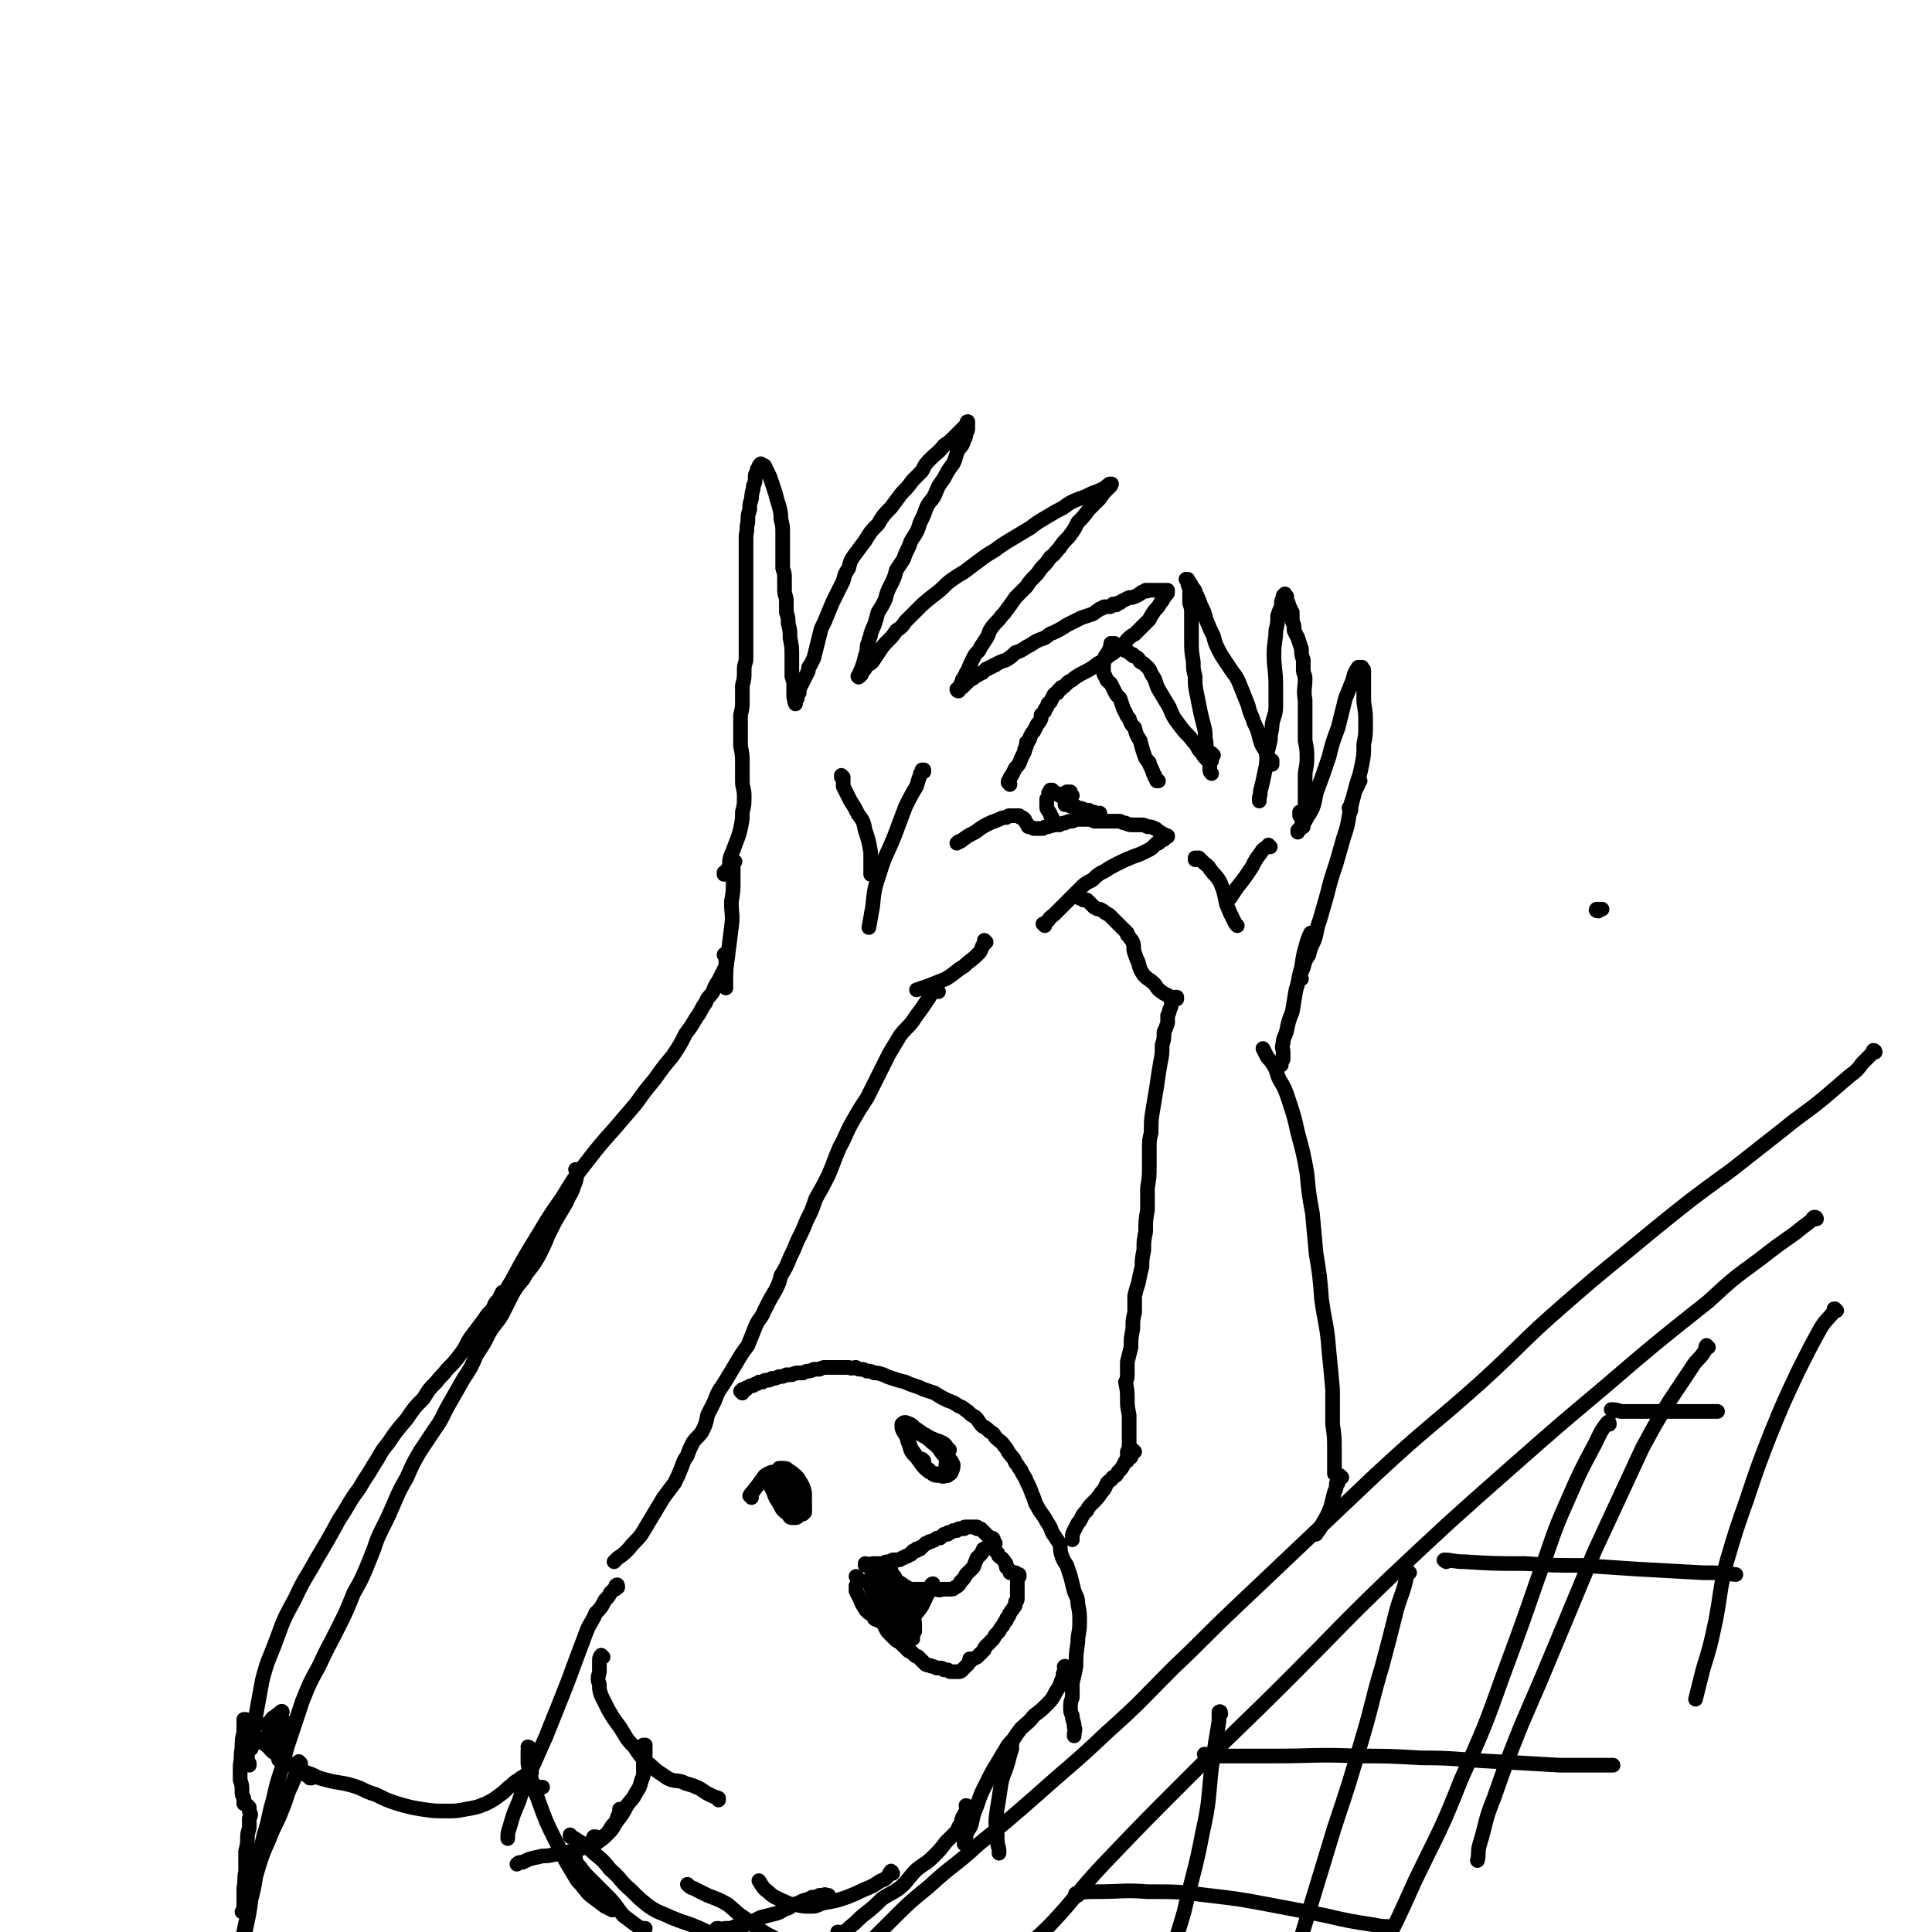 <svg viewBox='0 0 1054 1054' version='1.1' xmlns='http://www.w3.org/2000/svg' xmlns:xlink='http://www.w3.org/1999/xlink'><g fill='none' stroke='rgb(0,0,0)' stroke-width='8' stroke-linecap='round' stroke-linejoin='round'><path d='M396,477c0,0 -1,-1 -1,-1 0,0 0,1 0,1 1,0 1,-1 1,-1 1,-1 1,-1 1,-2 1,-2 1,-2 1,-3 0,-2 0,-2 1,-5 1,-2 1,-2 2,-5 2,-5 2,-5 3,-9 1,-5 1,-5 1,-9 1,-4 1,-4 1,-9 0,-4 -1,-4 -1,-8 0,-4 0,-4 0,-9 0,-5 0,-5 -1,-10 0,-4 0,-4 0,-9 0,-4 0,-4 0,-8 1,-4 1,-4 1,-8 0,-4 0,-4 0,-8 1,-4 1,-4 1,-7 0,-1 0,-1 0,-2 0,-3 1,-3 1,-6 0,-3 0,-3 0,-5 0,-3 0,-3 0,-5 0,-2 0,-2 0,-3 0,-1 0,-1 0,-3 0,-1 0,-1 0,-2 0,-1 0,-1 0,-3 0,-1 0,-1 0,-2 0,-1 0,-1 0,-2 0,0 0,0 0,-1 0,-1 0,-1 0,-2 0,-1 0,-1 0,-3 0,-2 0,-2 0,-4 0,-2 0,-2 0,-5 0,-2 0,-2 0,-5 0,-4 0,-4 0,-7 0,-4 0,-4 0,-7 0,-4 0,-4 0,-8 1,-4 0,-4 1,-7 0,-4 0,-4 1,-7 0,-3 0,-3 1,-6 0,-4 1,-4 1,-7 1,-2 1,-2 1,-5 0,-1 0,-1 1,-3 0,-1 0,-1 1,-2 0,-1 0,-1 1,-2 0,0 0,0 0,0 0,0 0,0 0,0 0,0 0,0 0,0 1,1 1,1 2,1 1,2 1,2 2,4 1,2 1,2 2,5 1,3 1,3 2,6 1,4 1,4 2,7 1,4 1,4 1,7 1,4 1,4 1,8 0,3 0,3 0,7 0,3 0,3 0,6 0,3 0,3 0,6 1,3 1,3 1,6 0,3 0,3 0,6 0,3 1,3 1,6 0,3 0,3 0,6 1,3 1,3 1,6 1,4 1,4 1,8 1,5 1,5 1,10 0,5 0,5 0,11 1,3 1,3 1,5 0,3 0,3 0,5 0,2 0,2 1,3 0,1 -1,1 0,1 0,1 0,1 0,1 0,0 0,0 0,0 0,0 0,0 0,0 0,0 0,0 0,0 0,0 0,0 0,0 0,0 0,0 0,-1 0,0 0,0 0,0 0,-1 0,-1 1,-2 0,-2 0,-2 1,-3 0,-2 0,-2 1,-4 1,-2 1,-2 2,-4 1,-2 1,-2 2,-4 0,-2 0,-2 1,-3 1,-2 1,-2 2,-4 1,-4 1,-4 2,-8 1,-4 1,-4 2,-8 2,-4 2,-4 4,-9 2,-5 2,-5 4,-9 2,-4 2,-4 4,-8 1,-4 1,-4 3,-7 1,-4 1,-4 3,-7 3,-4 3,-4 6,-8 3,-5 3,-5 7,-9 3,-5 3,-5 7,-9 3,-4 3,-4 6,-8 3,-3 3,-3 6,-7 2,-2 2,-2 5,-5 2,-4 2,-4 5,-7 3,-3 4,-3 7,-7 3,-2 3,-2 6,-5 2,-2 2,-2 4,-4 1,-1 1,-1 2,-2 1,-1 1,-1 1,-1 0,0 0,0 0,0 0,0 0,-1 0,-1 -1,0 0,1 0,1 0,1 0,1 0,2 0,2 0,2 -1,3 0,2 0,2 -1,4 -1,3 -1,3 -3,5 -2,4 -1,4 -3,8 -3,4 -3,4 -5,8 -3,4 -3,4 -5,9 -2,4 -3,3 -5,8 -1,3 -1,3 -3,7 -1,3 -1,4 -3,7 -2,3 -2,3 -3,6 -2,4 -2,4 -3,7 -2,3 -2,3 -4,6 -1,4 -1,4 -3,8 -2,4 -2,4 -3,8 -2,4 -2,4 -4,7 -1,4 -1,4 -2,7 -1,2 -1,2 -2,5 0,2 -1,2 -1,4 -1,2 -1,2 -1,5 -1,3 -1,3 -2,7 -1,3 -1,3 -2,5 0,1 0,1 0,2 0,0 -1,0 -1,0 0,0 0,0 0,0 1,1 0,0 0,0 0,0 0,0 0,0 0,0 0,0 0,0 1,0 1,0 1,0 0,0 0,0 0,0 0,-1 0,-1 1,-1 0,-1 0,-1 1,-2 1,-1 1,-1 1,-2 2,-2 2,-1 4,-3 2,-3 2,-3 4,-6 2,-3 2,-3 5,-6 2,-2 2,-2 4,-5 3,-2 3,-2 5,-5 3,-3 3,-3 6,-6 4,-4 4,-4 9,-8 4,-3 4,-3 8,-7 4,-3 4,-3 9,-6 4,-3 4,-3 8,-6 4,-3 4,-3 9,-6 4,-3 4,-3 9,-6 5,-3 5,-3 10,-6 4,-3 4,-3 9,-6 5,-3 5,-3 9,-5 4,-3 4,-3 9,-5 3,-1 3,-1 7,-3 3,-1 3,-1 5,-2 2,-1 2,-1 3,-2 0,0 0,0 1,0 0,-1 0,-1 1,-1 0,0 0,0 0,0 0,0 0,0 0,0 1,0 0,0 0,0 0,0 0,0 0,0 0,1 0,1 0,1 -1,1 -1,1 -2,2 -2,2 -2,2 -4,5 -3,3 -3,3 -6,6 -3,4 -3,4 -6,7 -2,4 -2,4 -5,8 -3,3 -3,3 -5,6 -3,3 -2,3 -5,5 -2,3 -2,3 -4,5 -2,2 -2,3 -4,5 -3,3 -3,3 -5,6 -3,3 -3,3 -6,6 -2,3 -2,3 -5,7 -2,3 -2,2 -4,5 -3,3 -3,3 -5,6 -1,3 -1,3 -3,6 -2,3 -2,3 -3,5 -2,2 -2,2 -3,4 -2,4 -2,4 -3,7 -1,1 -1,1 -1,2 -1,1 -1,1 -1,2 0,1 -1,0 -1,1 0,0 0,0 0,0 0,0 0,0 0,1 0,0 0,0 0,1 -1,0 -1,0 -1,1 -1,1 0,1 -1,2 0,0 0,0 0,0 0,1 0,1 0,1 0,0 0,0 0,0 0,0 -1,-1 -1,-1 0,0 0,1 1,1 0,0 0,0 0,0 0,-1 -1,-1 0,-1 0,0 0,0 0,0 0,0 0,0 0,0 0,0 0,0 0,0 1,-1 1,-1 2,-1 0,-1 0,-1 1,-1 1,-1 1,-1 2,-2 1,-1 1,-1 3,-2 1,-1 1,-1 3,-2 1,-1 1,-1 2,-1 1,-1 1,-1 2,-2 1,0 1,0 2,-1 1,0 1,0 2,-1 1,0 1,0 2,-1 2,-1 2,-1 5,-2 3,-2 3,-2 5,-4 3,-1 3,-1 6,-3 2,-1 2,-1 5,-3 2,-1 2,-1 5,-2 3,-2 2,-2 5,-3 4,-2 4,-2 7,-4 4,-2 4,-2 8,-4 3,-1 3,-1 6,-2 2,-1 1,-1 3,-2 1,-1 1,-1 2,-1 1,-1 1,-1 2,-1 1,0 1,0 2,0 1,0 1,0 2,-1 0,0 0,0 1,0 0,0 0,0 0,0 0,0 0,0 0,0 0,0 0,0 -1,0 0,-1 1,0 1,0 0,0 0,0 0,0 0,0 -1,0 -1,0 0,-1 1,0 2,0 0,0 0,-1 1,-1 1,0 1,0 2,-1 2,-1 2,-1 4,-2 2,0 2,0 4,-1 1,0 1,-1 2,-1 1,-1 1,-1 1,-1 1,0 1,0 2,-1 0,0 0,0 1,0 0,0 0,0 0,0 0,0 0,0 0,0 0,1 0,0 0,0 -1,0 0,0 0,0 0,0 0,0 0,0 0,1 0,0 0,0 -1,0 0,0 0,0 0,0 0,0 0,0 0,1 0,0 0,0 -1,0 0,0 0,0 0,0 0,0 0,0 0,1 0,0 0,0 -1,0 0,0 0,0 0,0 0,0 0,0 0,1 0,0 0,0 -1,0 0,0 0,0 0,0 0,0 0,0 1,0 1,0 1,0 1,0 1,0 1,0 1,0 1,0 2,0 1,0 1,0 1,0 1,0 1,0 2,0 1,0 1,0 2,0 1,0 1,0 1,0 1,0 1,0 1,0 0,0 0,0 0,0 0,0 0,0 0,0 0,0 0,0 0,0 0,0 0,0 0,1 0,0 0,0 0,0 0,1 0,1 -1,1 0,1 0,1 -1,2 -1,2 -1,2 -2,3 -1,2 -1,2 -3,4 -2,3 -2,3 -3,5 -2,2 -2,2 -4,4 -2,2 -2,2 -4,4 -2,1 -2,1 -4,3 -1,1 -1,2 -3,3 -1,1 -1,1 -3,2 -1,2 -1,2 -3,3 -4,3 -3,3 -7,5 -4,3 -4,3 -8,5 -2,1 -2,1 -5,3 -1,1 -1,1 -3,2 -1,1 -1,1 -2,2 -1,1 -1,1 -2,1 0,1 0,1 -1,1 -1,1 -1,1 -1,2 -1,0 -1,0 -2,1 -1,2 -1,2 -2,4 -2,1 -1,1 -2,3 -1,1 -1,1 -1,2 -1,1 -1,1 -1,1 -1,1 -1,1 -1,1 0,1 0,1 0,2 -1,2 -1,2 -2,3 -1,2 -1,2 -2,4 -1,1 -1,1 -2,3 0,1 0,1 -1,2 0,1 0,1 -1,1 0,1 0,1 0,2 -1,1 0,1 -1,2 0,0 0,0 0,1 -1,2 -1,2 -2,4 -1,3 -1,3 -3,5 -1,2 -1,2 -2,4 -1,1 -1,1 -1,2 -1,1 -1,1 -1,2 0,0 0,0 0,0 0,0 0,0 0,0 0,0 0,0 1,1 0,0 0,0 0,0 '/><path d='M570,505c0,-1 0,-1 -1,-1 0,0 1,0 1,0 0,0 0,0 0,0 0,0 0,0 0,0 1,-1 1,-1 2,-2 1,-2 2,-2 3,-3 2,-2 2,-2 4,-4 2,-2 2,-2 4,-4 3,-3 3,-3 6,-6 3,-3 3,-3 7,-5 3,-3 3,-3 7,-5 3,-2 3,-2 7,-4 4,-2 4,-2 9,-4 3,-1 3,-1 7,-3 2,-1 2,-1 3,-2 1,-1 1,-1 2,-2 1,0 1,0 1,0 1,-1 1,-1 1,-1 1,-1 1,-1 2,-1 0,-1 0,-1 1,-1 0,-1 0,0 1,-1 0,0 0,0 0,0 0,1 -1,0 -1,0 0,0 0,0 1,0 0,1 0,0 0,0 0,0 0,0 -1,0 0,0 0,0 0,0 -1,-1 -1,-1 -2,-1 -1,-1 -1,-1 -1,-1 -2,-1 -2,-2 -3,-2 -2,-1 -2,-1 -4,-1 -2,-1 -2,-1 -4,-1 -2,0 -2,0 -4,0 -2,0 -2,0 -4,-1 -1,0 -1,0 -3,-1 -1,0 -2,0 -3,0 -2,0 -2,0 -4,0 -1,0 -1,0 -3,0 -2,0 -2,0 -4,0 -2,-1 -2,-1 -4,-1 -2,0 -2,0 -4,0 -2,0 -2,0 -4,1 -2,0 -2,0 -4,1 -2,0 -1,0 -3,1 -1,0 -1,0 -3,0 -2,1 -2,0 -3,1 -2,0 -2,0 -3,1 -1,0 -1,0 -2,0 -1,0 -1,0 -1,0 -1,0 -1,0 -2,0 -2,-1 -2,-1 -3,-1 -1,-1 0,-1 -1,-2 -1,-1 -1,-1 -1,-2 -1,-1 -1,-1 -2,-1 -1,0 -1,-1 -1,-1 -1,0 -1,0 -2,0 -1,0 -2,0 -3,0 -1,0 -1,0 -2,1 -2,0 -2,0 -4,1 -2,1 -3,1 -5,2 -4,2 -4,2 -8,5 -4,2 -4,2 -8,5 -1,0 -1,0 -2,1 '/><path d='M401,470c-1,0 -1,-1 -1,-1 -1,0 0,0 0,1 0,0 0,0 0,1 0,1 0,1 0,2 0,4 0,4 0,7 0,6 0,6 -1,12 0,7 1,7 0,14 -1,8 -1,8 -2,16 -1,7 -1,7 -1,13 0,2 0,2 0,4 '/><path d='M538,514c0,0 0,0 -1,-1 0,0 1,1 1,1 -1,1 -1,1 -2,2 -1,3 -1,3 -3,5 -3,3 -4,3 -7,6 -5,3 -5,4 -10,7 -5,2 -5,2 -10,4 -3,1 -3,1 -6,2 '/><path d='M396,522c0,-1 -1,-2 -1,-1 0,0 1,0 1,1 0,1 0,1 0,2 0,1 0,1 0,3 -1,2 -1,2 -2,4 -1,2 -1,2 -2,4 -2,3 -2,3 -3,6 -2,3 -3,3 -4,6 -3,4 -2,4 -5,8 -3,5 -3,5 -6,9 -3,6 -3,6 -7,12 -5,6 -5,6 -10,13 -5,6 -5,6 -10,13 -6,7 -6,7 -12,14 -8,9 -8,9 -15,18 -7,9 -7,9 -13,19 -7,10 -7,10 -13,20 -8,13 -8,13 -15,26 -4,6 -3,7 -7,13 '/><path d='M512,541c0,0 -1,-1 -1,-1 0,0 0,1 0,1 0,0 -1,0 -1,0 -2,1 -2,1 -3,3 -2,3 -2,3 -4,6 -3,4 -3,4 -5,7 -3,4 -4,4 -7,8 -3,5 -3,5 -6,10 -3,6 -3,6 -6,12 -3,6 -3,6 -6,12 -4,6 -4,6 -8,13 -4,7 -3,7 -7,14 -3,7 -3,8 -6,15 -3,6 -3,6 -7,13 -2,6 -2,6 -5,12 -2,5 -2,5 -5,11 -2,5 -2,5 -4,9 -2,5 -2,5 -5,10 -1,4 -1,4 -3,8 -3,5 -3,5 -6,11 -2,5 -3,4 -5,9 -2,5 -2,5 -4,10 -3,4 -3,4 -6,9 -3,5 -3,5 -6,10 -3,5 -4,5 -6,11 -2,4 -2,4 -4,8 -1,5 -1,5 -3,9 -2,3 -3,3 -5,6 -2,4 -2,4 -3,7 -2,3 -2,3 -3,6 -2,5 -2,5 -4,9 -3,4 -3,4 -6,8 -3,5 -3,5 -6,10 -3,5 -3,5 -6,10 -3,4 -4,4 -7,8 -3,3 -3,3 -6,5 -1,1 -1,1 -2,2 '/><path d='M285,695c-1,0 -1,-1 -1,-1 -1,0 0,1 -1,1 0,1 0,1 -1,2 -1,1 -1,1 -2,3 -1,1 -1,1 -2,2 -1,1 -1,1 -2,2 -1,1 -1,1 -2,1 -1,2 -1,2 -2,4 -2,2 -2,2 -3,5 -3,3 -3,3 -5,6 -3,4 -3,4 -6,8 -4,5 -3,6 -7,11 -3,4 -3,4 -7,8 -3,4 -3,3 -6,7 -4,4 -4,4 -7,9 -5,5 -5,5 -9,11 -6,7 -6,7 -10,13 -5,6 -4,6 -8,12 -4,7 -4,6 -8,13 -6,8 -5,8 -11,17 -6,11 -6,11 -12,21 -6,11 -7,11 -12,22 -6,11 -6,11 -10,22 -4,11 -5,11 -8,23 -2,11 -2,11 -4,22 -1,8 -1,8 -2,15 '/><path d='M337,866c0,-1 0,-2 -1,-1 0,0 1,1 0,1 0,1 0,1 -1,1 -1,1 -1,1 -2,2 -1,2 -1,2 -3,4 -2,4 -2,4 -5,7 -2,5 -3,5 -5,10 -3,8 -3,8 -6,16 -4,11 -4,11 -8,21 -4,10 -4,10 -8,20 -4,9 -4,9 -8,18 -4,9 -4,9 -7,18 -3,7 -3,7 -5,14 -1,3 -1,3 -1,6 '/><path d='M405,760c0,-1 -1,-1 -1,-1 0,0 0,0 1,0 0,0 0,0 0,0 0,0 -1,0 -1,0 0,0 0,0 1,0 0,0 0,0 0,0 0,0 0,0 0,0 0,0 0,0 0,0 0,0 0,0 0,0 0,0 0,0 0,-1 0,0 0,0 0,0 1,0 1,0 2,0 0,-1 0,-1 1,-1 1,-1 1,-1 2,-1 1,0 1,0 2,-1 1,0 1,0 2,-1 1,0 1,0 2,0 1,-1 1,-1 2,-1 2,0 2,0 3,-1 2,0 2,0 4,-1 2,0 2,0 4,-1 1,0 1,0 3,0 2,-1 2,-1 3,-1 2,0 2,0 3,0 2,-1 2,-1 3,-1 1,0 1,0 3,-1 2,0 2,0 3,0 2,-1 2,-1 3,-1 1,0 1,0 3,0 1,0 1,0 2,0 2,0 2,0 4,0 2,0 2,0 4,0 2,1 2,0 4,0 1,1 1,1 3,1 1,0 1,0 3,1 2,0 2,0 4,1 2,0 2,0 5,1 2,1 2,1 5,2 3,1 3,1 7,2 2,1 2,1 5,2 3,1 3,1 5,2 3,1 3,1 6,2 3,2 3,2 7,4 3,1 3,1 6,3 3,1 3,2 5,3 2,2 2,2 4,3 2,2 2,3 4,5 2,1 2,1 4,3 2,1 2,1 3,3 3,3 3,2 5,5 1,1 1,1 2,3 2,3 3,3 4,6 2,2 1,2 3,4 1,3 2,3 3,6 2,4 2,4 3,7 2,4 1,4 3,7 2,4 3,4 5,8 2,3 2,3 3,6 2,3 2,3 4,6 1,3 0,3 1,6 1,3 1,3 3,6 1,3 1,3 2,6 1,4 1,4 2,8 1,3 2,3 2,7 1,5 1,5 1,10 0,6 -1,6 -1,11 -1,7 -1,7 -1,13 -1,5 -1,5 -2,9 0,4 0,4 0,8 -1,3 -1,3 -1,5 0,3 0,3 1,5 0,3 1,3 1,6 1,2 0,2 0,5 '/><path d='M410,817c0,0 -1,-1 -1,-1 1,-2 2,-2 3,-4 2,-2 2,-3 4,-5 1,-2 1,-2 3,-3 2,-1 2,-1 4,-1 2,0 2,0 3,0 2,0 2,0 3,1 2,2 2,2 4,4 2,1 2,1 3,3 1,2 1,2 2,5 1,2 1,2 1,4 0,2 0,2 0,4 0,0 0,1 0,1 -1,1 -1,1 -1,1 -1,-1 -1,-1 -2,-2 -3,-2 -3,-2 -5,-5 -2,-4 -2,-4 -4,-8 -1,-1 -1,-1 -2,-3 -1,-1 -1,-1 -1,-2 0,0 0,0 0,0 0,-2 0,-2 0,-3 0,-1 1,-1 1,-2 1,0 1,0 2,0 2,0 2,0 3,1 3,2 3,2 5,4 2,3 2,3 3,5 1,3 1,3 1,5 0,3 0,3 -1,6 0,2 -1,3 -2,4 -1,2 -1,2 -3,2 -2,0 -2,0 -3,-2 -3,-2 -3,-2 -5,-6 -2,-3 -2,-3 -3,-6 -1,-2 -1,-2 -2,-4 0,-2 0,-2 0,-3 1,-1 1,-1 2,-3 0,0 0,-1 0,-1 1,0 1,0 1,1 2,1 2,1 4,3 3,4 3,4 5,7 2,3 2,3 3,6 0,3 0,3 0,5 0,1 1,2 0,2 -1,1 -1,1 -2,1 -1,-1 -2,-1 -3,-2 -2,-4 -3,-4 -5,-8 -1,-3 -1,-3 -2,-6 0,-2 0,-2 0,-3 0,-2 0,-2 1,-3 1,-1 1,-1 1,-1 2,0 2,0 3,0 3,2 4,2 6,5 2,3 2,3 2,6 1,2 1,3 1,5 0,2 0,2 -1,4 -1,1 -1,1 -2,1 -1,1 -2,1 -3,0 -2,-2 -2,-2 -4,-4 -2,-3 -2,-4 -3,-7 -1,-2 -2,-2 -2,-5 0,-1 0,-2 1,-3 1,-2 1,-2 3,-4 '/><path d='M502,782c0,0 0,-1 -1,-1 0,0 0,0 0,0 0,0 0,0 0,0 0,1 0,1 0,1 1,0 1,0 1,0 1,1 1,1 3,2 3,2 2,2 5,4 3,2 3,1 5,3 2,2 2,2 3,5 1,1 1,1 2,3 0,2 0,2 -1,4 0,1 -1,1 -2,2 -2,0 -2,1 -4,0 -3,0 -4,0 -6,-3 -5,-4 -5,-4 -8,-9 -3,-4 -2,-4 -4,-8 -1,-3 -2,-3 -3,-6 0,0 0,-1 0,-1 0,-1 0,-1 0,-1 1,-1 1,-1 2,-1 3,1 3,1 5,3 3,2 3,2 7,5 3,3 3,3 6,6 2,3 2,3 4,5 1,2 0,2 0,5 0,1 1,1 0,2 -1,2 -1,2 -3,2 -3,0 -3,0 -6,-1 -4,-3 -4,-4 -7,-8 -3,-3 -3,-3 -4,-7 -1,-2 -1,-2 -1,-4 0,-1 0,-1 0,-2 0,0 0,-1 1,-1 1,0 1,0 2,0 2,0 3,0 5,1 3,1 3,2 6,3 2,1 3,1 5,2 2,1 2,2 3,3 0,0 0,0 1,1 '/><path d='M473,854c0,0 0,-1 -1,-1 0,0 0,1 0,1 0,0 0,0 0,0 0,0 0,0 0,0 1,0 0,-1 0,-1 0,0 0,1 0,1 0,0 0,0 1,0 0,0 0,0 0,0 0,0 0,0 1,0 1,0 1,-1 2,-1 1,0 1,0 3,0 1,0 1,0 3,0 1,-1 1,-1 3,-1 1,0 1,0 2,-1 1,0 1,0 3,0 1,0 1,0 2,-1 1,0 1,0 2,-1 1,0 1,0 1,0 1,-1 1,-1 2,-1 0,-1 0,-1 1,-1 0,-1 0,-1 1,-1 0,0 0,0 1,0 0,-1 0,-1 0,-1 1,0 1,0 2,0 0,-1 0,-1 1,-1 1,-1 1,-1 2,-2 1,0 1,0 2,-1 0,0 0,0 1,0 1,-1 1,0 2,-1 1,-1 1,-1 3,-1 1,-1 1,-1 2,-2 1,0 1,0 2,0 0,-1 0,-1 1,-1 0,0 0,0 0,0 1,0 1,0 2,-1 0,0 0,0 1,0 0,0 0,0 1,0 0,-1 0,0 1,-1 0,0 0,0 1,0 0,0 0,0 1,0 0,-1 0,0 1,0 0,-1 0,-1 1,-1 1,0 1,0 1,0 1,0 1,0 1,0 1,0 1,0 1,0 1,0 1,0 1,0 0,0 0,0 1,0 0,0 0,0 1,0 0,0 0,0 0,1 1,0 1,0 1,0 1,0 1,0 1,0 0,0 0,0 0,0 1,1 1,1 1,1 1,1 1,1 2,2 1,1 1,1 2,3 1,0 1,0 2,1 0,0 0,1 0,1 0,0 0,0 1,0 '/><path d='M542,840c0,-1 -1,-1 -1,-1 0,0 0,0 0,0 0,1 0,1 0,1 0,0 0,0 0,0 0,1 0,1 0,1 0,0 0,1 0,1 1,1 1,1 1,2 0,0 0,0 0,1 1,1 1,1 2,2 1,1 0,1 1,2 1,1 2,1 3,3 1,1 1,1 1,3 1,0 1,1 1,1 1,1 1,1 1,1 1,0 0,1 0,1 1,0 1,0 1,0 0,0 0,0 0,0 1,0 1,0 2,0 0,1 0,1 0,1 1,0 1,0 1,0 0,0 0,0 1,1 0,0 0,-1 0,-1 0,0 0,0 0,0 '/><path d='M556,860c0,0 -1,-1 -1,-1 0,0 0,0 0,0 0,0 0,0 0,1 0,0 0,0 0,0 0,0 0,0 0,0 0,1 0,1 0,1 0,2 0,2 0,3 0,2 0,2 0,3 0,1 0,1 0,2 0,2 0,2 0,3 0,1 0,1 -1,2 0,2 0,2 -1,3 -1,2 -1,1 -2,3 -1,1 0,1 -1,2 -1,1 -1,1 -1,2 -1,1 -1,1 -2,3 -1,1 -1,1 -2,3 -1,1 -1,1 -2,2 -1,2 -1,2 -2,3 -1,1 -1,1 -1,1 -1,1 -1,1 -2,2 -1,1 -1,1 -1,2 -1,1 -1,1 -2,2 -1,1 -1,1 -2,2 -2,1 -2,1 -3,1 0,1 0,1 -1,1 0,0 0,0 0,0 0,0 0,0 0,0 0,-1 0,-1 0,-1 '/><path d='M468,861c0,0 -1,-1 -1,-1 0,0 1,1 1,1 0,1 0,1 0,1 0,1 0,1 0,1 0,1 0,1 0,1 -1,1 -1,1 -1,1 0,2 0,2 0,3 1,2 1,2 2,4 1,2 1,3 2,4 1,2 1,2 2,3 1,1 1,1 3,2 1,1 1,1 2,2 2,2 2,1 4,3 1,1 1,1 1,2 1,2 1,2 3,4 1,1 1,1 2,2 1,1 1,1 3,2 1,1 1,1 2,2 1,1 1,1 2,2 1,1 1,1 2,1 1,1 1,1 2,2 1,1 1,0 2,1 1,1 1,1 1,1 1,1 1,1 1,1 1,1 1,1 2,2 2,1 2,0 3,1 1,0 1,0 3,1 1,0 1,0 2,0 1,0 1,0 2,1 1,0 1,0 2,0 1,1 1,1 2,1 1,0 1,0 2,0 1,0 1,0 2,0 1,0 1,0 2,-1 1,-1 1,-1 2,-2 0,0 0,0 1,-1 '/><path d='M486,855c0,0 -1,-1 -1,-1 0,0 0,0 1,1 0,0 0,0 0,0 0,2 0,2 0,3 1,1 1,1 2,2 1,2 1,2 2,3 2,1 2,1 3,2 2,1 2,1 3,2 3,0 3,0 5,0 3,0 3,0 5,0 2,0 2,0 4,0 2,0 2,1 4,0 2,0 2,0 4,0 2,0 2,0 3,-1 2,-1 2,-1 3,-3 2,-2 2,-2 3,-4 2,-2 2,-2 4,-4 1,-2 1,-3 2,-5 1,-1 1,-1 2,-2 1,-1 1,-1 1,-2 1,-1 0,-1 1,-1 '/><path d='M498,894c0,0 -1,0 -1,-1 0,-1 1,-1 2,-3 0,-2 0,-2 0,-4 0,-2 -1,-2 0,-4 0,-3 0,-3 1,-5 1,-2 1,-2 2,-3 1,-2 1,-2 3,-3 1,-1 1,-1 2,-3 1,-1 0,-1 1,-2 0,-1 0,-1 1,-2 0,0 -1,0 -1,1 -1,2 -1,2 -2,4 -1,3 -1,3 -3,7 -2,3 -2,3 -5,6 -2,3 -2,4 -4,7 -2,1 -2,1 -3,2 -1,1 -1,1 -1,1 -1,0 -1,0 -1,-1 0,-2 0,-2 0,-4 1,-3 0,-3 2,-6 1,-4 1,-4 3,-7 1,-1 1,-1 2,-3 0,0 0,0 0,0 0,1 0,1 -1,1 -1,3 -1,3 -3,6 -1,3 -1,3 -3,5 -1,2 -1,2 -2,3 -1,1 -1,1 -1,1 0,-1 0,-1 0,-1 0,-3 0,-3 0,-5 1,-4 1,-4 2,-7 0,-3 1,-3 1,-5 0,0 0,0 0,0 -1,1 0,2 -2,4 -2,3 -1,3 -4,6 -2,2 -2,2 -4,4 -1,0 -1,1 -2,0 0,0 0,-1 0,-2 -1,-2 -1,-2 0,-5 0,-1 0,-1 1,-3 0,0 0,0 0,-1 '/><path d='M494,885c0,0 0,0 -1,-1 0,0 1,1 1,1 0,0 -1,0 -1,0 -1,-1 -1,-1 -3,-2 -2,-1 -2,-1 -4,-2 -3,-2 -3,-2 -5,-4 -2,-3 -2,-3 -4,-6 -1,-3 -1,-3 -2,-5 0,-2 0,-2 0,-4 0,-1 0,-1 0,-1 0,-1 0,0 0,0 3,3 3,3 5,6 3,5 3,5 5,9 2,3 2,3 3,6 1,1 1,1 2,2 0,0 0,0 0,0 0,0 0,0 0,-1 -2,-3 -2,-3 -4,-6 -2,-5 -2,-5 -4,-10 -2,-5 -2,-5 -4,-9 -1,-1 -1,-1 -1,-3 0,0 0,0 0,0 1,1 2,1 2,3 3,4 2,5 5,9 1,3 1,3 2,5 1,2 1,2 1,3 0,0 0,0 0,0 0,0 0,0 0,0 0,-1 0,-1 0,-3 0,-1 0,-1 -1,-3 0,0 0,0 0,-1 0,0 0,0 0,0 0,1 0,1 0,1 0,0 0,0 0,0 0,0 0,0 0,0 '/><path d='M582,910c0,0 -1,-1 -1,-1 -1,0 0,1 0,1 0,2 0,2 -1,3 0,2 0,2 -1,4 -1,3 -1,3 -3,6 -2,4 -2,4 -5,7 -3,3 -3,3 -7,6 -3,4 -4,4 -7,7 -4,5 -3,5 -7,9 -3,5 -3,5 -6,10 -3,5 -3,5 -6,11 -3,6 -3,6 -5,12 -2,5 -2,5 -3,10 -1,3 -2,3 -3,6 0,2 0,2 -1,3 0,1 0,1 0,1 0,1 0,1 0,1 '/><path d='M552,952c0,0 -1,-1 -1,-1 0,1 1,1 1,3 -1,3 -1,3 -2,7 -2,7 -3,7 -4,13 -1,7 -1,7 -2,13 -1,7 -1,7 0,14 0,4 0,4 1,8 0,1 0,1 0,2 '/><path d='M315,639c0,0 -1,-1 -1,-1 0,0 1,1 1,2 -1,3 0,3 -2,7 -1,4 -2,4 -4,9 -3,5 -3,5 -6,10 -2,4 -2,4 -4,8 -2,5 -2,5 -5,11 -3,5 -3,5 -7,10 -2,4 -2,3 -5,7 -2,3 -2,3 -4,7 -2,4 -2,4 -4,8 -3,5 -4,5 -7,10 -3,6 -3,6 -7,12 -3,7 -3,7 -7,13 -4,7 -4,7 -8,14 -4,7 -3,7 -8,14 -4,6 -4,6 -8,12 -4,7 -4,7 -7,14 -4,7 -4,7 -7,14 -3,7 -3,7 -6,13 -3,6 -3,6 -5,12 -2,5 -2,5 -4,10 -3,7 -3,7 -7,14 -4,10 -4,10 -9,20 -5,10 -5,9 -10,20 -5,9 -5,9 -9,19 -3,9 -3,9 -6,18 -3,9 -3,9 -5,18 -3,9 -3,9 -5,18 -3,10 -2,10 -5,19 -2,9 -2,9 -4,18 -1,9 -1,9 -3,17 -1,7 -1,7 -3,13 -1,5 -1,5 -2,9 -1,2 -1,2 -1,4 0,0 0,0 -1,0 '/><path d='M164,962c0,0 -1,-1 -1,-1 0,0 0,0 0,1 0,1 0,2 -1,3 -1,5 -1,4 -3,9 -3,6 -2,6 -5,13 -3,8 -4,8 -7,16 -4,9 -4,9 -7,19 -3,10 -3,10 -4,21 -2,11 -3,11 -3,23 0,12 0,12 1,25 '/><path d='M872,497c0,0 -2,0 -1,-1 1,0 2,0 3,0 '/><path d='M1023,574c0,0 0,-1 -1,-1 0,0 0,1 0,1 -1,1 -1,1 -2,2 -2,2 -2,2 -4,4 -3,4 -3,4 -7,7 -7,6 -7,6 -14,12 -11,9 -11,8 -22,17 -14,11 -14,11 -28,22 -22,16 -22,16 -43,33 -24,20 -25,20 -49,41 -23,20 -22,21 -45,42 -28,25 -29,24 -57,50 -19,18 -19,18 -38,36 -19,18 -19,18 -38,36 -18,17 -17,17 -35,34 -18,18 -17,18 -36,35 -19,18 -19,17 -38,34 -16,14 -16,14 -32,27 -13,12 -14,11 -27,23 -11,9 -11,9 -22,20 -10,10 -10,10 -20,20 -8,8 -8,8 -16,17 -3,3 -3,3 -7,6 0,1 0,0 -1,0 '/><path d='M991,665c0,0 0,-1 -1,-1 -1,0 -1,1 -2,2 -4,3 -4,3 -9,7 -10,7 -10,7 -19,14 -15,11 -15,11 -28,23 -29,23 -29,23 -57,47 -25,21 -25,21 -50,43 -34,30 -34,30 -67,61 -27,26 -27,27 -54,54 -28,28 -29,28 -57,56 -23,23 -23,23 -45,46 -15,16 -14,17 -29,33 -7,7 -8,7 -15,15 '/><path d='M932,735c-1,0 -1,-1 -1,-1 -1,1 0,2 -1,3 -3,5 -4,4 -7,9 -6,9 -6,9 -12,18 -8,13 -8,13 -15,26 -13,28 -13,28 -26,56 -10,24 -10,24 -20,48 -10,24 -10,24 -20,47 -8,20 -8,20 -15,40 -5,12 -4,13 -8,26 -1,4 0,4 -1,8 0,0 0,0 0,0 '/><path d='M878,777c0,0 0,-2 -1,-1 -4,5 -4,6 -7,12 -8,15 -8,15 -15,31 -9,20 -8,21 -16,42 -9,26 -9,26 -19,53 -10,28 -10,28 -23,57 -11,28 -12,28 -25,55 -9,20 -9,20 -19,40 -5,11 -5,11 -10,22 -2,4 -3,7 -4,9 -1,0 0,-2 1,-4 '/><path d='M769,858c0,0 -1,-1 -1,-1 0,0 0,0 0,0 -2,11 -3,11 -6,21 -4,16 -4,16 -8,31 -6,20 -5,20 -11,40 -7,24 -7,24 -15,48 -7,23 -7,23 -14,46 -6,20 -6,20 -12,40 -5,15 -4,15 -9,31 -3,8 -3,8 -7,17 0,1 -1,1 -2,2 '/><path d='M666,935c0,0 0,-2 -1,-1 0,2 0,3 0,5 -2,12 -2,12 -4,25 -2,18 -1,18 -5,36 -4,21 -5,21 -10,43 -6,20 -6,20 -12,40 -5,18 -5,18 -11,36 -2,6 -3,6 -5,13 '/><path d='M1002,715c-1,0 -1,-1 -1,-1 -1,0 0,0 0,1 -4,5 -5,5 -8,10 -6,11 -6,11 -12,23 -8,17 -8,17 -15,34 -7,18 -7,18 -13,36 -6,17 -6,17 -11,34 -4,16 -3,16 -6,32 -3,14 -3,14 -7,27 -2,8 -2,8 -4,16 '/><path d='M588,1034c-1,-1 -2,-1 -1,-1 5,-1 6,-1 12,-1 13,0 14,-1 27,0 17,0 17,0 33,2 17,2 17,2 33,5 16,3 16,3 31,6 13,3 13,3 26,5 5,1 5,1 10,1 '/><path d='M658,958c0,0 -1,-1 -1,-1 2,0 3,1 5,1 16,0 16,0 32,0 24,0 24,-1 47,0 17,0 17,0 34,1 20,0 20,1 41,2 17,1 17,1 35,2 12,0 12,0 24,0 3,0 3,0 5,0 '/><path d='M789,852c0,0 -2,-1 -1,-1 4,0 5,1 11,1 16,1 16,1 33,1 16,1 16,1 31,1 15,1 15,1 30,2 18,1 18,1 36,2 9,0 9,0 18,1 '/><path d='M880,770c0,0 -1,-1 -1,-1 2,0 3,0 5,1 8,0 8,0 16,0 16,0 16,0 31,0 3,0 3,0 6,0 '/><path d='M729,805c0,0 -1,-1 -1,-1 0,0 0,0 0,0 0,0 0,0 0,0 0,-1 0,-1 0,-1 0,-2 0,-2 0,-4 0,-4 0,-4 0,-8 0,-7 0,-7 -1,-14 0,-9 0,-9 0,-19 -1,-11 -1,-11 -2,-21 -1,-14 -2,-14 -4,-28 -1,-13 -1,-13 -3,-25 -1,-11 -1,-11 -2,-22 -2,-11 -2,-11 -3,-22 -2,-11 -2,-11 -5,-22 -2,-9 -2,-9 -5,-18 -2,-6 -2,-6 -5,-11 -2,-4 -1,-5 -4,-9 -1,-2 -2,-2 -3,-4 -1,-2 -1,-2 -2,-4 '/><path d='M699,581c0,-1 -1,-1 -1,-1 0,0 1,0 1,0 0,-1 0,-1 1,-2 0,-1 0,-1 0,-2 0,-1 0,-1 0,-2 0,-2 -1,-2 0,-5 0,-3 1,-3 2,-7 1,-5 1,-5 3,-10 1,-6 1,-6 2,-12 2,-6 1,-6 3,-12 1,-7 1,-7 3,-14 1,-3 1,-3 2,-5 '/><path d='M710,534c0,0 -1,0 -1,-1 0,0 0,0 0,0 1,-3 1,-3 2,-5 1,-4 1,-4 3,-7 1,-4 1,-4 3,-8 2,-6 1,-6 3,-11 2,-7 2,-7 4,-14 2,-8 2,-8 5,-17 2,-7 2,-7 4,-14 2,-6 2,-6 3,-12 1,-5 1,-5 2,-9 1,-4 1,-4 3,-8 0,-1 0,-1 1,-2 '/><path d='M737,442c0,-1 -1,-1 -1,-1 0,-1 0,0 0,0 1,0 1,0 1,-1 0,-2 0,-2 1,-4 1,-4 1,-4 2,-8 2,-6 2,-6 3,-11 1,-5 1,-5 1,-11 1,-5 1,-5 1,-11 0,-6 0,-6 -1,-12 0,-6 0,-6 0,-12 0,-2 0,-2 0,-5 0,-1 0,-1 -1,-1 0,-1 0,-1 0,-1 0,0 0,0 0,0 -1,0 -1,0 -2,0 -2,3 -2,3 -3,7 -2,5 -2,5 -4,10 -2,8 -2,8 -4,16 -3,8 -3,8 -5,16 -3,9 -3,9 -6,17 -2,5 -1,6 -3,11 -2,4 -2,3 -4,7 -1,1 -1,0 -1,1 '/><path d='M710,444c-1,0 -1,0 -1,-1 0,0 0,1 0,1 0,0 0,0 0,1 '/><path d='M711,451c0,0 0,-1 -1,-1 0,0 1,1 0,1 0,1 0,1 -1,1 -1,1 -1,1 -1,2 0,0 0,0 0,0 0,0 0,0 0,-1 1,-1 1,-1 2,-2 1,-1 1,-1 1,-3 1,-4 1,-4 1,-8 0,-4 0,-4 0,-8 0,-4 0,-4 0,-8 0,-5 1,-5 1,-10 0,-5 0,-5 -1,-10 0,-5 0,-5 0,-10 0,-6 0,-6 0,-12 -1,-6 0,-6 0,-12 0,-2 -1,-2 -1,-5 0,-2 0,-2 0,-5 -1,-3 -1,-3 -1,-6 -1,-3 -1,-3 -2,-6 -1,-2 -1,-2 -2,-4 0,-3 0,-3 -1,-5 0,-1 0,-1 0,-3 0,-1 0,-1 0,-2 -1,-1 -1,-1 -1,-1 0,-1 0,-1 0,-1 0,0 0,0 -1,-1 0,0 0,0 0,-1 0,-1 0,-1 -1,-2 0,0 0,0 0,-1 0,-1 0,-1 0,-1 0,-1 0,-1 -1,-1 0,-1 0,-1 0,-1 0,0 0,0 0,0 0,0 0,0 0,0 0,0 0,0 -1,1 0,0 0,0 0,1 -1,2 -1,2 -1,5 -1,2 -1,2 -2,5 0,4 0,4 -1,8 0,6 -1,6 -1,13 0,8 1,8 1,17 0,5 0,5 0,11 0,5 -1,5 -2,10 0,4 -1,4 -1,9 -1,4 -1,4 -2,8 0,4 0,5 -1,9 -1,5 -1,5 -2,9 -1,3 0,3 -1,5 0,1 0,1 0,2 '/><path d='M694,417c0,-1 -1,-1 -1,-1 0,-1 1,0 1,0 0,0 0,0 0,0 0,0 0,0 0,-1 -1,-1 -1,0 -2,-1 -1,-3 -1,-3 -2,-5 -2,-3 -2,-3 -3,-7 -1,-4 -1,-4 -3,-8 -1,-4 -2,-4 -3,-9 -2,-5 -2,-5 -4,-10 -2,-5 -2,-5 -5,-9 -2,-3 -2,-3 -4,-6 -2,-3 -2,-3 -3,-5 -2,-4 -2,-4 -3,-8 -2,-4 -2,-4 -4,-9 -1,-4 -1,-4 -3,-8 -1,-3 -1,-3 -3,-7 0,-1 0,-1 -2,-3 0,-1 0,-1 -1,-2 0,-1 -1,-1 -1,-2 0,0 0,0 -1,0 0,0 0,0 0,0 0,0 0,0 0,0 0,0 0,0 0,0 1,1 1,1 1,2 0,2 1,2 1,4 0,4 0,4 0,7 1,3 1,3 1,6 0,4 0,4 0,8 0,3 0,3 0,6 0,6 0,6 1,12 0,4 0,4 1,8 0,5 0,5 1,10 1,5 1,5 2,10 1,4 1,4 2,8 1,4 0,4 1,8 0,4 1,4 1,8 1,3 1,3 1,6 0,2 0,2 1,3 '/><path d='M662,412c0,0 -1,-1 -1,-1 0,0 1,1 0,1 0,2 0,2 0,3 0,0 0,0 -1,1 0,0 0,0 0,0 0,0 0,0 0,0 0,0 0,0 0,0 -1,-1 -1,-1 -2,-2 -2,-2 -2,-3 -4,-5 -2,-4 -2,-3 -5,-7 -3,-3 -3,-3 -6,-7 -3,-4 -3,-4 -5,-9 -3,-5 -3,-5 -6,-10 -2,-4 -1,-4 -3,-7 -2,-3 -1,-3 -3,-5 -2,-2 -2,-2 -4,-3 -1,-2 -1,-2 -3,-3 -1,0 -1,0 -1,-1 -1,0 -1,0 -2,-1 -1,-1 -1,-1 -2,-1 -2,-1 -2,-1 -3,-2 -1,0 -1,0 -2,-1 -1,0 -1,0 -1,-1 -1,0 -1,0 -1,0 0,0 0,0 0,0 0,1 0,0 -1,0 0,0 1,0 0,1 -1,3 -1,3 -3,6 -1,2 0,2 -1,4 0,2 0,2 0,3 0,2 0,3 1,4 1,3 1,2 3,4 1,2 1,2 2,4 1,2 1,2 2,3 1,1 1,1 1,1 1,3 1,3 2,6 2,3 1,3 3,5 1,3 1,3 3,5 1,4 1,4 3,7 1,4 1,4 2,7 1,3 1,3 3,5 0,2 1,2 1,3 1,1 0,1 1,2 0,1 0,1 1,2 0,0 0,0 0,1 1,1 1,1 1,2 0,0 0,0 1,0 '/><path d='M642,545c0,0 0,-1 -1,-1 0,0 1,0 1,0 0,0 0,0 0,0 0,0 0,0 -1,0 -1,0 -1,1 -2,0 -2,-1 -2,-1 -4,-2 -3,-2 -3,-2 -5,-5 -3,-3 -3,-2 -6,-5 -2,-3 -2,-3 -3,-7 -1,-2 -1,-2 -2,-5 -1,-3 0,-3 -1,-6 -1,-2 -1,-1 -2,-3 0,0 0,0 -1,-1 0,0 0,0 0,0 0,0 0,0 0,0 0,0 0,0 0,0 0,0 0,0 0,-1 0,0 0,0 0,0 -1,-1 -1,-1 -2,-2 -2,-2 -2,-2 -4,-4 -1,-1 -1,-1 -3,-3 -1,-1 -1,-1 -3,-2 -1,-1 -1,-1 -3,-2 -1,0 -1,0 -3,-1 -1,-1 -1,-1 -2,-2 -1,-1 -1,-1 -2,-2 -1,0 -1,0 -2,0 0,0 0,-1 -1,-1 0,0 0,0 -1,0 0,0 0,0 0,-1 0,0 0,0 -1,0 0,0 0,0 0,0 0,-1 0,-1 0,-1 '/><path d='M600,445c0,-1 -1,-1 -1,-1 0,0 1,0 1,0 0,0 0,0 0,0 0,-1 0,0 0,0 0,0 0,0 0,0 -1,0 -1,0 -2,0 -1,-1 -1,-1 -2,-1 -1,0 -1,0 -2,-1 -2,0 -2,0 -4,-1 -2,0 -2,0 -3,-1 -1,0 -1,0 -2,0 -1,0 -1,0 -2,-1 0,0 -1,0 -1,0 -1,0 -1,0 -1,0 0,-1 0,-1 0,-1 0,-1 0,-1 0,-1 '/><path d='M585,434c-1,0 -1,-1 -1,-1 0,0 0,0 0,0 0,0 0,-1 0,-1 -1,0 -1,0 -2,0 -1,1 -1,1 -2,1 -1,0 -1,1 -2,1 0,0 0,0 -1,-1 -1,0 -1,0 -1,0 -1,-1 -1,-1 -1,-1 -1,-1 -1,0 -1,-1 -1,0 -1,0 -1,0 0,1 0,1 0,1 0,0 -1,0 -1,1 0,1 0,2 -1,3 0,2 0,3 0,4 0,2 1,2 2,4 0,1 0,1 1,2 '/><path d='M640,546c0,0 -1,-1 -1,-1 0,0 0,0 0,0 0,1 0,1 0,2 0,2 0,2 -1,4 0,1 0,1 -1,3 0,2 0,2 0,4 -1,3 -1,3 -2,5 0,4 0,4 -1,7 0,5 0,5 -1,10 -1,6 -1,6 -2,13 -1,6 -1,6 -2,12 -1,6 -1,6 -1,13 -1,4 -1,4 -1,9 0,5 0,5 0,9 0,6 0,6 -1,12 0,6 0,6 0,12 -1,6 -1,6 -1,12 -1,5 -1,5 -1,10 -1,5 -1,5 -1,9 -1,4 -1,4 -2,9 -1,3 -1,3 -2,7 0,5 0,5 0,9 -1,4 -1,4 -1,9 -1,5 -1,5 -1,10 -1,4 -1,4 -2,8 0,3 0,3 0,6 0,3 0,3 -1,5 0,0 0,0 0,0 1,5 1,5 1,9 0,4 0,4 1,9 0,2 0,2 0,5 0,3 0,3 0,5 0,3 0,3 0,5 0,3 0,3 -1,5 0,2 0,2 0,4 0,1 0,1 0,1 '/><path d='M619,792c0,0 -1,-1 -1,-1 0,0 0,1 0,1 0,1 0,1 0,1 -1,1 -1,1 -1,1 0,0 0,0 0,1 -1,0 -1,0 -2,1 -1,1 -1,1 -2,3 -1,2 -1,2 -3,4 -1,2 -1,2 -3,3 -1,2 -1,1 -3,3 -1,2 -1,3 -3,5 -2,3 -2,3 -5,6 -2,2 -2,2 -3,4 -2,2 -2,2 -3,4 -1,2 -1,2 -2,3 -1,2 -1,2 -2,4 -1,2 -1,2 -1,3 0,1 0,1 0,2 '/><path d='M329,904c0,0 -1,-1 -1,-1 -1,1 -1,2 -1,3 0,3 0,3 0,6 -1,4 -1,4 0,7 0,3 0,3 1,6 2,4 2,4 4,8 3,5 3,5 6,9 4,6 3,6 8,11 4,6 4,6 10,11 3,3 4,3 8,6 4,2 4,1 8,2 4,2 4,1 8,3 3,1 3,2 7,4 2,1 2,1 5,2 0,0 0,0 0,1 '/><path d='M352,953c0,0 -1,-1 -1,-1 0,0 0,0 1,0 0,0 0,0 0,0 0,1 0,1 0,1 0,2 0,2 0,4 0,2 -1,2 -1,4 0,2 0,2 0,3 0,2 0,2 0,3 0,2 0,2 -1,4 -1,4 -1,4 -3,7 -2,4 -2,3 -5,7 -2,4 -2,4 -5,8 -3,4 -2,4 -5,7 -3,3 -3,3 -6,5 -2,2 -2,2 -4,3 -1,0 -1,0 -1,0 0,0 0,-1 1,-1 1,-3 1,-3 2,-5 0,0 1,0 1,0 '/><path d='M339,988c0,0 -1,-1 -1,-1 0,0 0,0 0,0 0,0 0,0 0,0 0,2 0,2 -1,4 -1,3 -1,3 -3,5 -2,3 -2,4 -5,6 -4,3 -4,3 -8,5 -5,2 -5,2 -10,3 -5,2 -5,1 -10,2 -4,1 -4,0 -7,1 -5,1 -5,1 -9,3 -2,0 -2,0 -3,1 '/><path d='M289,954c0,0 0,-1 -1,-1 0,0 1,0 1,1 0,0 -1,0 -1,1 0,3 0,3 0,7 1,5 1,5 2,9 1,6 2,6 4,12 4,11 4,11 9,21 3,6 3,6 6,12 3,5 3,5 6,10 4,4 3,4 7,8 4,3 4,3 8,6 2,1 2,1 4,2 '/><path d='M314,1014c0,0 -1,-1 -1,-1 1,2 1,3 3,5 3,4 3,4 6,7 5,5 5,5 10,10 4,4 4,5 8,10 4,3 4,3 8,6 2,1 2,1 4,1 '/><path d='M504,421c0,0 0,-1 -1,-1 0,0 1,0 1,0 0,0 0,0 0,0 0,1 0,0 -1,0 0,0 1,0 1,0 0,1 0,1 0,1 -1,0 -1,0 -1,0 -1,1 -1,1 -1,2 -1,2 -1,3 -2,6 -3,5 -3,5 -6,11 -3,8 -3,8 -6,16 -4,10 -5,10 -8,20 -3,9 -3,9 -4,19 -1,5 -1,6 -2,11 '/><path d='M460,424c0,0 -1,-1 -1,-1 0,0 0,0 0,1 0,0 1,0 1,0 0,2 0,3 0,5 2,4 2,4 4,8 2,3 2,3 4,7 3,4 3,4 4,9 2,6 2,6 3,12 0,6 0,6 0,12 '/><path d='M653,469c0,0 -1,0 -1,-1 0,0 0,1 0,1 1,0 1,0 1,-1 0,0 0,0 1,0 0,0 0,0 0,0 0,0 0,0 0,0 1,1 1,1 2,2 2,2 3,2 4,4 3,4 4,4 6,8 2,5 2,6 3,11 2,5 2,5 4,9 1,2 1,2 2,3 '/><path d='M693,462c0,0 -1,-1 -1,-1 0,0 0,1 -1,1 -1,1 -2,1 -3,3 -3,4 -3,4 -5,8 -4,6 -4,6 -8,11 -2,3 -2,3 -4,6 '/><path d='M732,806c0,0 -1,-1 -1,-1 0,0 0,0 0,0 0,0 0,0 0,0 0,1 0,1 0,1 0,0 0,0 0,0 -1,1 -1,1 -1,2 0,0 0,0 0,1 -1,0 -1,0 -1,1 0,2 0,2 -1,4 -1,4 -1,4 -2,8 -2,5 -2,5 -5,10 -1,3 -2,3 -3,5 '/><path d='M312,1002c0,0 -1,-1 -1,-1 0,0 0,0 0,1 0,0 0,0 1,0 1,1 2,1 3,2 5,3 5,3 9,7 5,4 5,4 9,9 6,5 5,6 11,11 5,5 5,5 10,9 6,4 6,3 12,6 5,2 5,2 11,4 5,2 5,2 9,4 4,1 4,1 7,2 3,2 3,2 5,3 2,1 2,1 4,2 0,0 0,0 1,1 0,0 0,0 0,0 '/><path d='M392,1053c0,0 -1,-1 -1,-1 0,0 1,0 1,0 2,1 2,0 4,0 3,0 3,0 5,-1 3,0 3,0 6,-1 4,-2 4,-2 8,-4 4,-1 4,-1 8,-2 4,-1 3,-2 7,-3 3,-2 3,-2 6,-3 3,-2 4,-1 7,-3 2,0 2,0 4,-1 1,0 1,0 3,0 0,-1 0,0 1,0 0,0 0,0 1,0 '/><path d='M528,986c0,0 -1,-1 -1,-1 0,0 1,0 1,1 -1,2 -1,2 -2,4 -2,3 -1,3 -2,5 -2,3 -1,3 -3,5 -2,2 -2,2 -5,5 -3,4 -3,4 -7,8 -4,4 -4,3 -9,7 -4,4 -4,5 -8,9 -5,4 -5,3 -11,7 -4,4 -4,4 -9,8 -4,3 -4,4 -8,7 -2,2 -2,2 -4,3 -1,1 -1,0 -3,0 '/><path d='M487,1022c0,0 -1,-2 -1,-1 -1,1 -1,2 -2,3 -2,2 -2,1 -5,3 -3,2 -3,2 -8,4 -4,2 -4,2 -9,4 -6,2 -6,2 -12,3 -4,1 -4,2 -7,2 -5,0 -5,0 -9,-1 -4,0 -4,-1 -7,-2 -4,-2 -5,-2 -8,-5 -3,-2 -3,-3 -5,-6 '/><path d='M376,1029c0,0 -1,-1 -1,-1 1,1 2,2 3,2 4,2 4,2 8,4 5,2 6,2 11,5 5,4 4,4 10,8 4,3 3,3 8,6 3,2 3,2 7,4 0,0 0,0 0,0 '/><path d='M153,961c0,-1 -1,-1 -1,-1 0,0 0,0 0,0 0,0 0,0 0,0 1,0 1,0 1,0 0,0 0,0 1,0 1,0 1,0 2,1 1,1 1,1 3,2 2,1 2,1 4,2 4,2 4,2 7,3 4,2 4,2 8,3 7,2 7,1 14,3 7,2 6,3 13,5 6,3 6,3 12,5 7,2 7,2 13,3 7,1 7,1 13,1 6,0 6,0 11,-1 6,-1 6,-1 11,-3 4,-2 4,-2 8,-5 3,-2 3,-3 6,-5 2,-2 2,-2 4,-3 1,-1 1,-1 3,-2 1,-1 1,-1 2,-2 1,0 1,0 2,0 '/><path d='M293,975c0,0 -1,0 -1,-1 0,0 0,1 1,1 0,0 0,0 0,0 1,0 1,0 3,0 0,0 0,0 0,0 0,0 0,0 0,0 0,0 0,0 -1,0 0,0 0,0 0,0 '/><path d='M169,970c0,0 -1,-1 -1,-1 0,0 0,0 1,0 0,1 0,1 0,1 1,0 1,0 1,0 0,0 0,0 0,0 0,0 0,0 -1,-1 -2,-1 -2,0 -4,-2 -3,-1 -3,-2 -6,-4 -4,-3 -5,-3 -8,-6 -4,-2 -3,-3 -6,-5 -3,-3 -3,-3 -6,-5 -1,-2 -1,-3 -2,-5 -1,-1 -1,-1 -2,-2 -1,-1 -1,-1 -1,-2 0,0 0,0 0,0 0,0 0,0 0,0 0,0 0,0 -1,0 0,0 0,0 0,0 0,0 0,0 0,0 0,0 0,0 0,1 0,0 0,0 0,1 0,3 0,3 0,5 -1,4 -1,4 -1,9 -1,4 0,4 -1,9 0,4 0,4 0,8 1,3 1,3 1,6 0,2 0,2 1,4 0,1 0,1 0,3 1,0 1,0 2,1 0,0 0,0 1,1 0,1 0,1 0,2 1,2 1,2 0,4 0,2 0,2 0,4 0,3 -1,3 -1,6 0,4 0,4 -1,8 0,5 0,5 0,11 -1,4 0,4 -1,9 0,4 0,4 0,7 0,2 0,2 0,4 0,1 0,1 0,1 0,1 0,1 0,1 0,0 -1,0 -1,0 '/><path d='M136,963c0,0 0,-1 -1,-1 0,0 1,0 1,0 0,0 -1,-1 -1,-1 0,-2 0,-2 0,-3 0,-2 0,-2 0,-3 0,-1 0,-1 0,-1 0,0 0,0 0,0 0,0 -1,-1 -1,-1 0,0 1,1 1,1 0,0 0,0 0,0 0,0 0,-1 1,-1 1,0 1,0 2,-1 1,-1 2,-1 3,-2 2,-1 2,-1 4,-2 2,-2 2,-2 4,-5 1,-2 1,-2 2,-5 1,-1 1,-2 1,-2 0,-1 -1,0 -1,0 -2,1 -1,1 -3,3 -1,1 -1,1 -2,2 0,0 0,0 -1,0 0,0 0,0 0,0 1,-1 1,-1 2,-1 1,-2 1,-2 2,-3 2,-1 1,-1 3,-2 1,-1 1,-1 1,-1 1,-1 1,0 1,0 -1,2 -1,2 -2,3 -1,3 -1,3 -2,5 -1,1 -1,2 -2,3 0,0 0,0 0,0 0,0 0,0 0,0 0,0 0,0 0,0 0,-1 0,-1 1,-1 0,0 0,0 1,-1 1,0 1,0 2,-1 1,0 1,0 2,0 0,-1 0,-1 1,-1 0,1 0,1 0,2 -1,1 -1,1 -1,3 -1,2 -1,2 -2,4 0,0 0,1 0,1 -1,0 -1,0 -1,-1 0,-2 1,-2 1,-4 1,-2 1,-2 2,-3 0,-1 0,-1 1,-2 1,-1 1,-1 1,-1 1,0 1,0 1,0 '/><path d='M504,797c0,0 -1,-1 -1,-1 0,0 0,1 1,2 0,0 0,0 0,0 '/></g>
</svg>